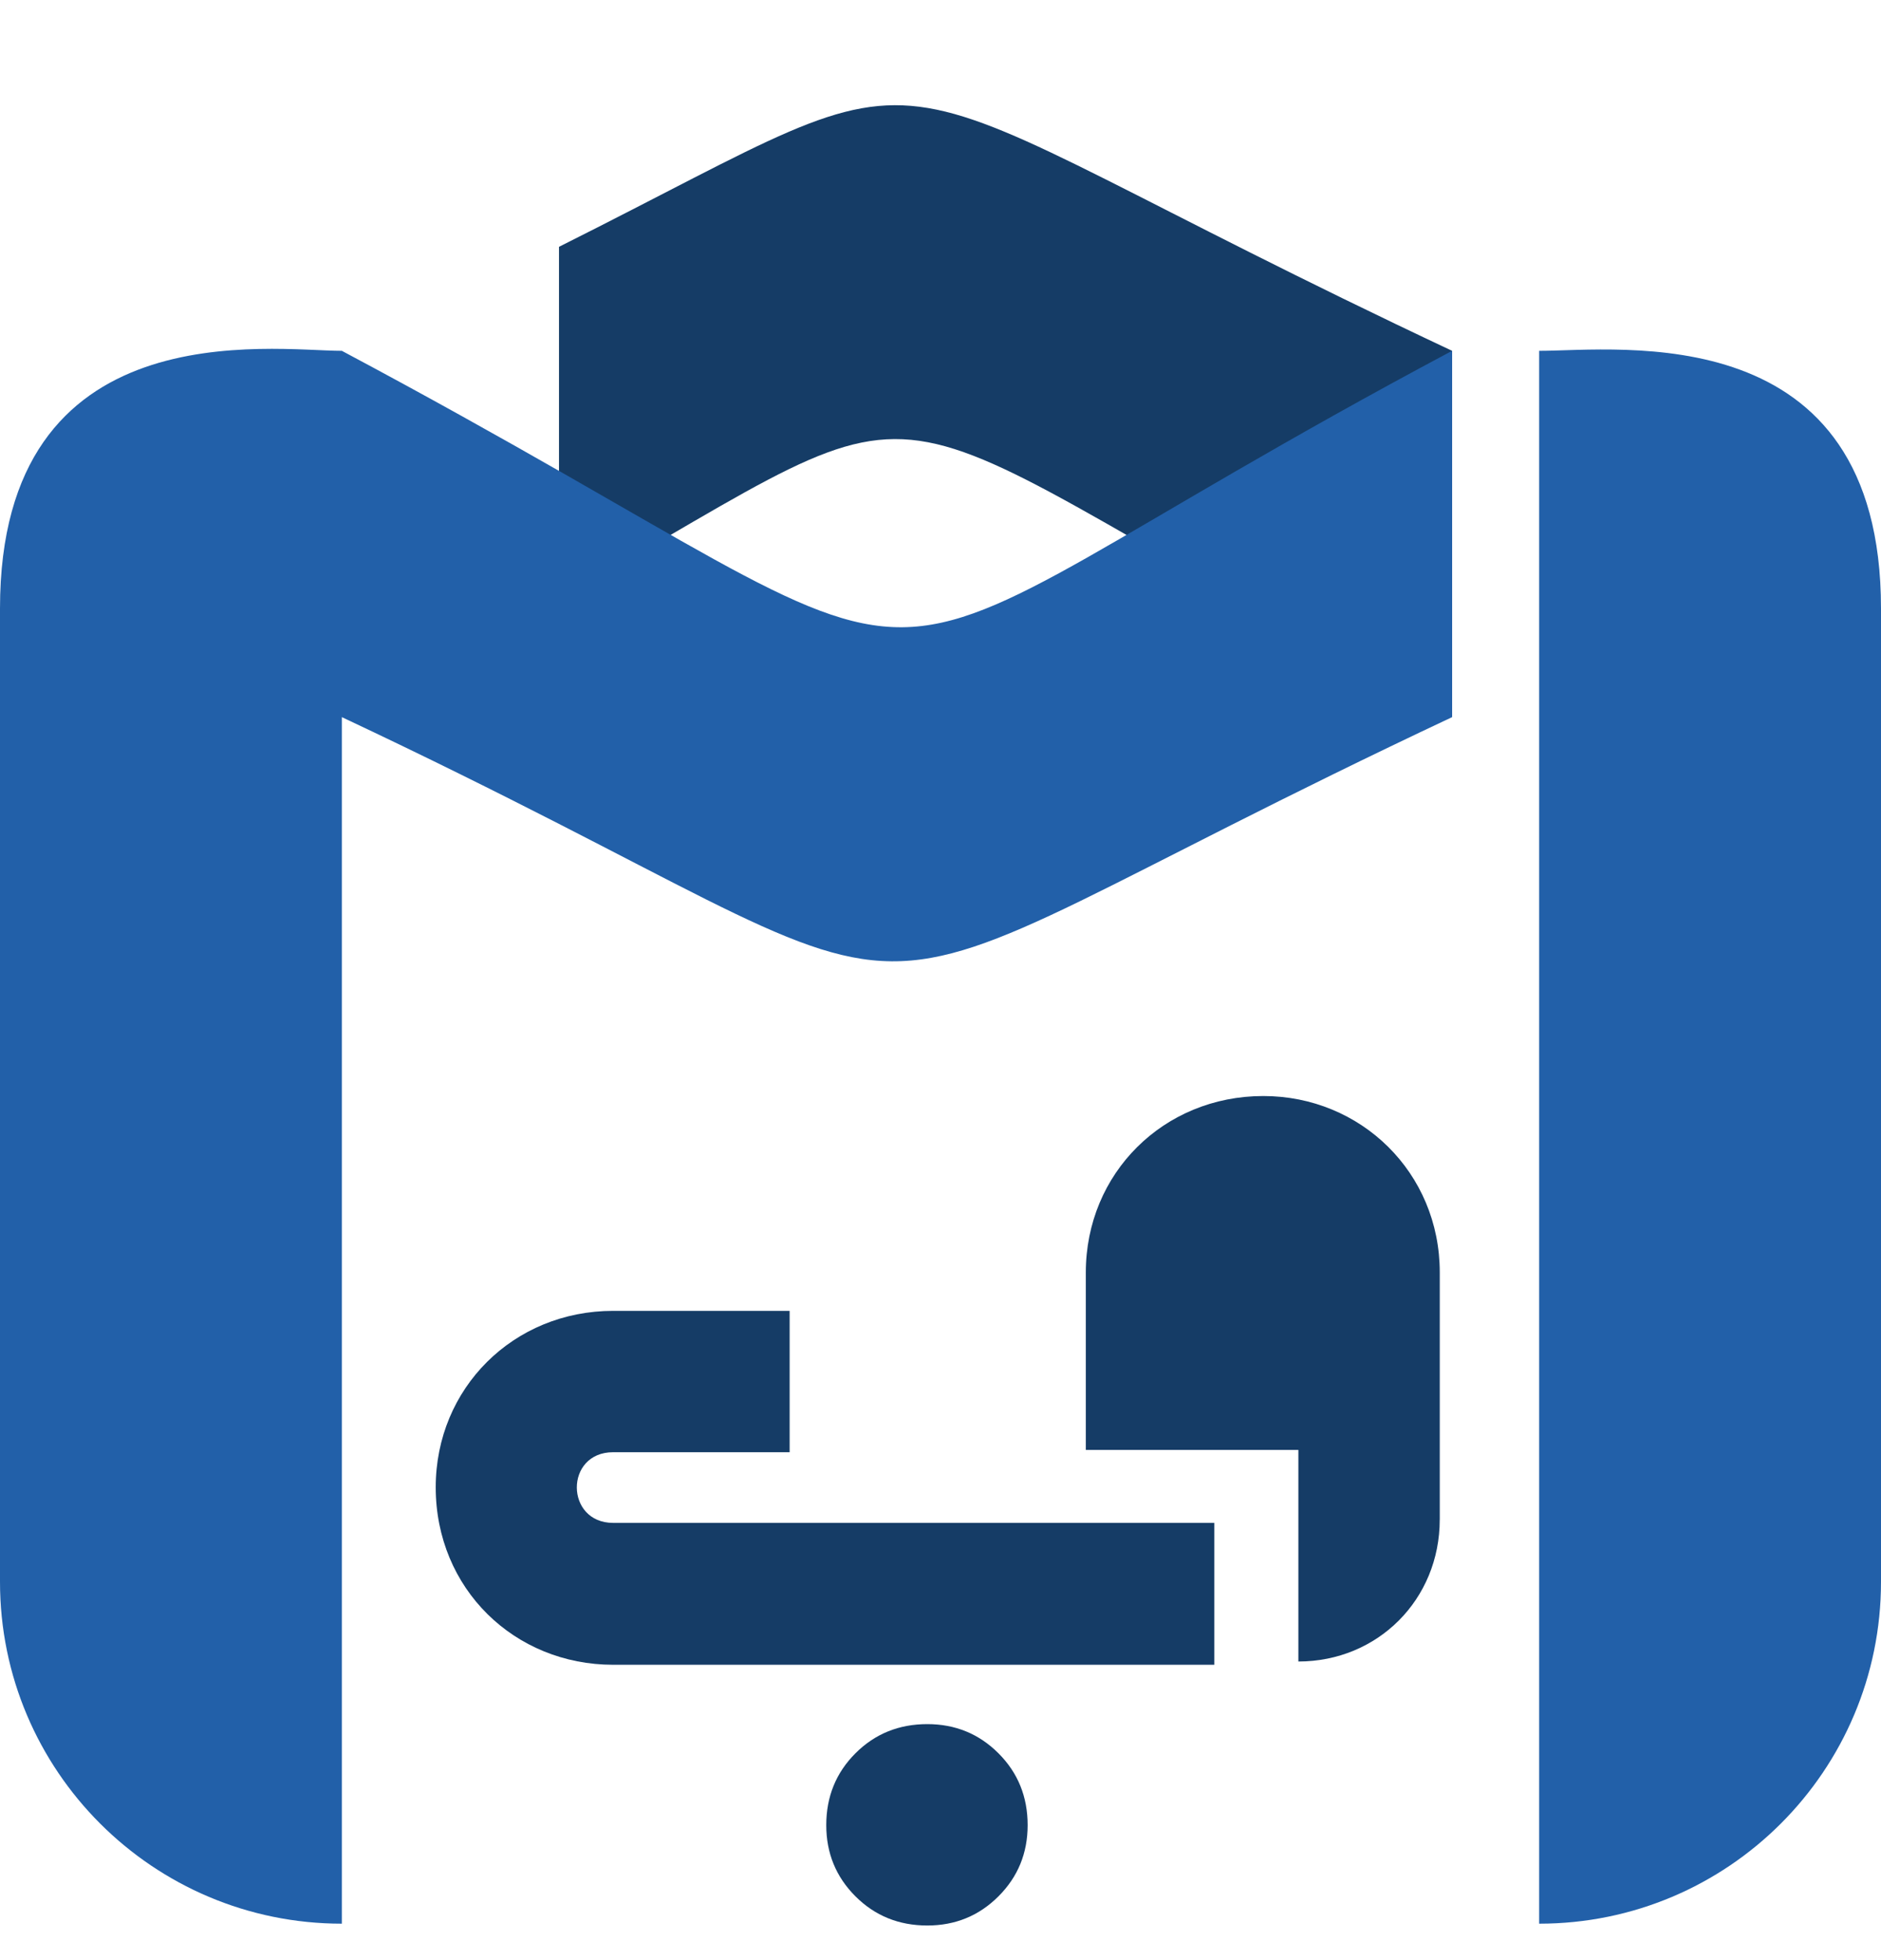 <svg viewBox="0 -22.92 620.87 624.11" xmlns="http://www.w3.org/2000/svg" width="2399" height="2500"><g fill="#153c66"><path d="M184.51 47.1v116.38c139.93-79.28 86.66-71.99 294.79 38.87V81.43C271.18-16.49 324.42-22.92 184.51 47.1zM400.8 515.13H202.4c-32.61 0-58.58-25.12-58.58-58.58 0-32.73 25.68-58.24 58.58-58.24h58.24v46.66H202.4c-16.1 0-15.91 23.33 0 23.33h198.4zM339.2 568.07c0 9.24-3.21 17.07-9.63 23.49s-14.25 9.63-23.49 9.63c-9.4 0-17.3-3.21-23.72-9.63s-9.63-14.25-9.63-23.49c0-9.39 3.21-17.3 9.63-23.72s14.33-9.63 23.72-9.63c9.24 0 17.07 3.21 23.49 9.63s9.63 14.33 9.63 23.72z"/><path d="M475.22 467.22c0 26.38-20.48 46.83-46.66 46.83v-69.83H358.4v-58.58c0-32.73 25.68-58.24 58.58-58.24 32.18 0 58.25 25.25 58.25 58.24v81.58z"/></g><path d="M112.84 81.43C89.71 81.43 0 67.63 0 166.47v321.28c0 62.32 50.52 112.84 112.84 112.84V202.34c226.01 106.34 135.7 108.57 366.46 0V81.43c-226.04 120.4-135.73 122.9-366.46 0zM508.03 81.43v519.16c62.32 0 112.84-50.52 112.84-112.84V166.47c0-96.74-86.47-85.04-112.84-85.04z" fill="#2260a9"/></svg>